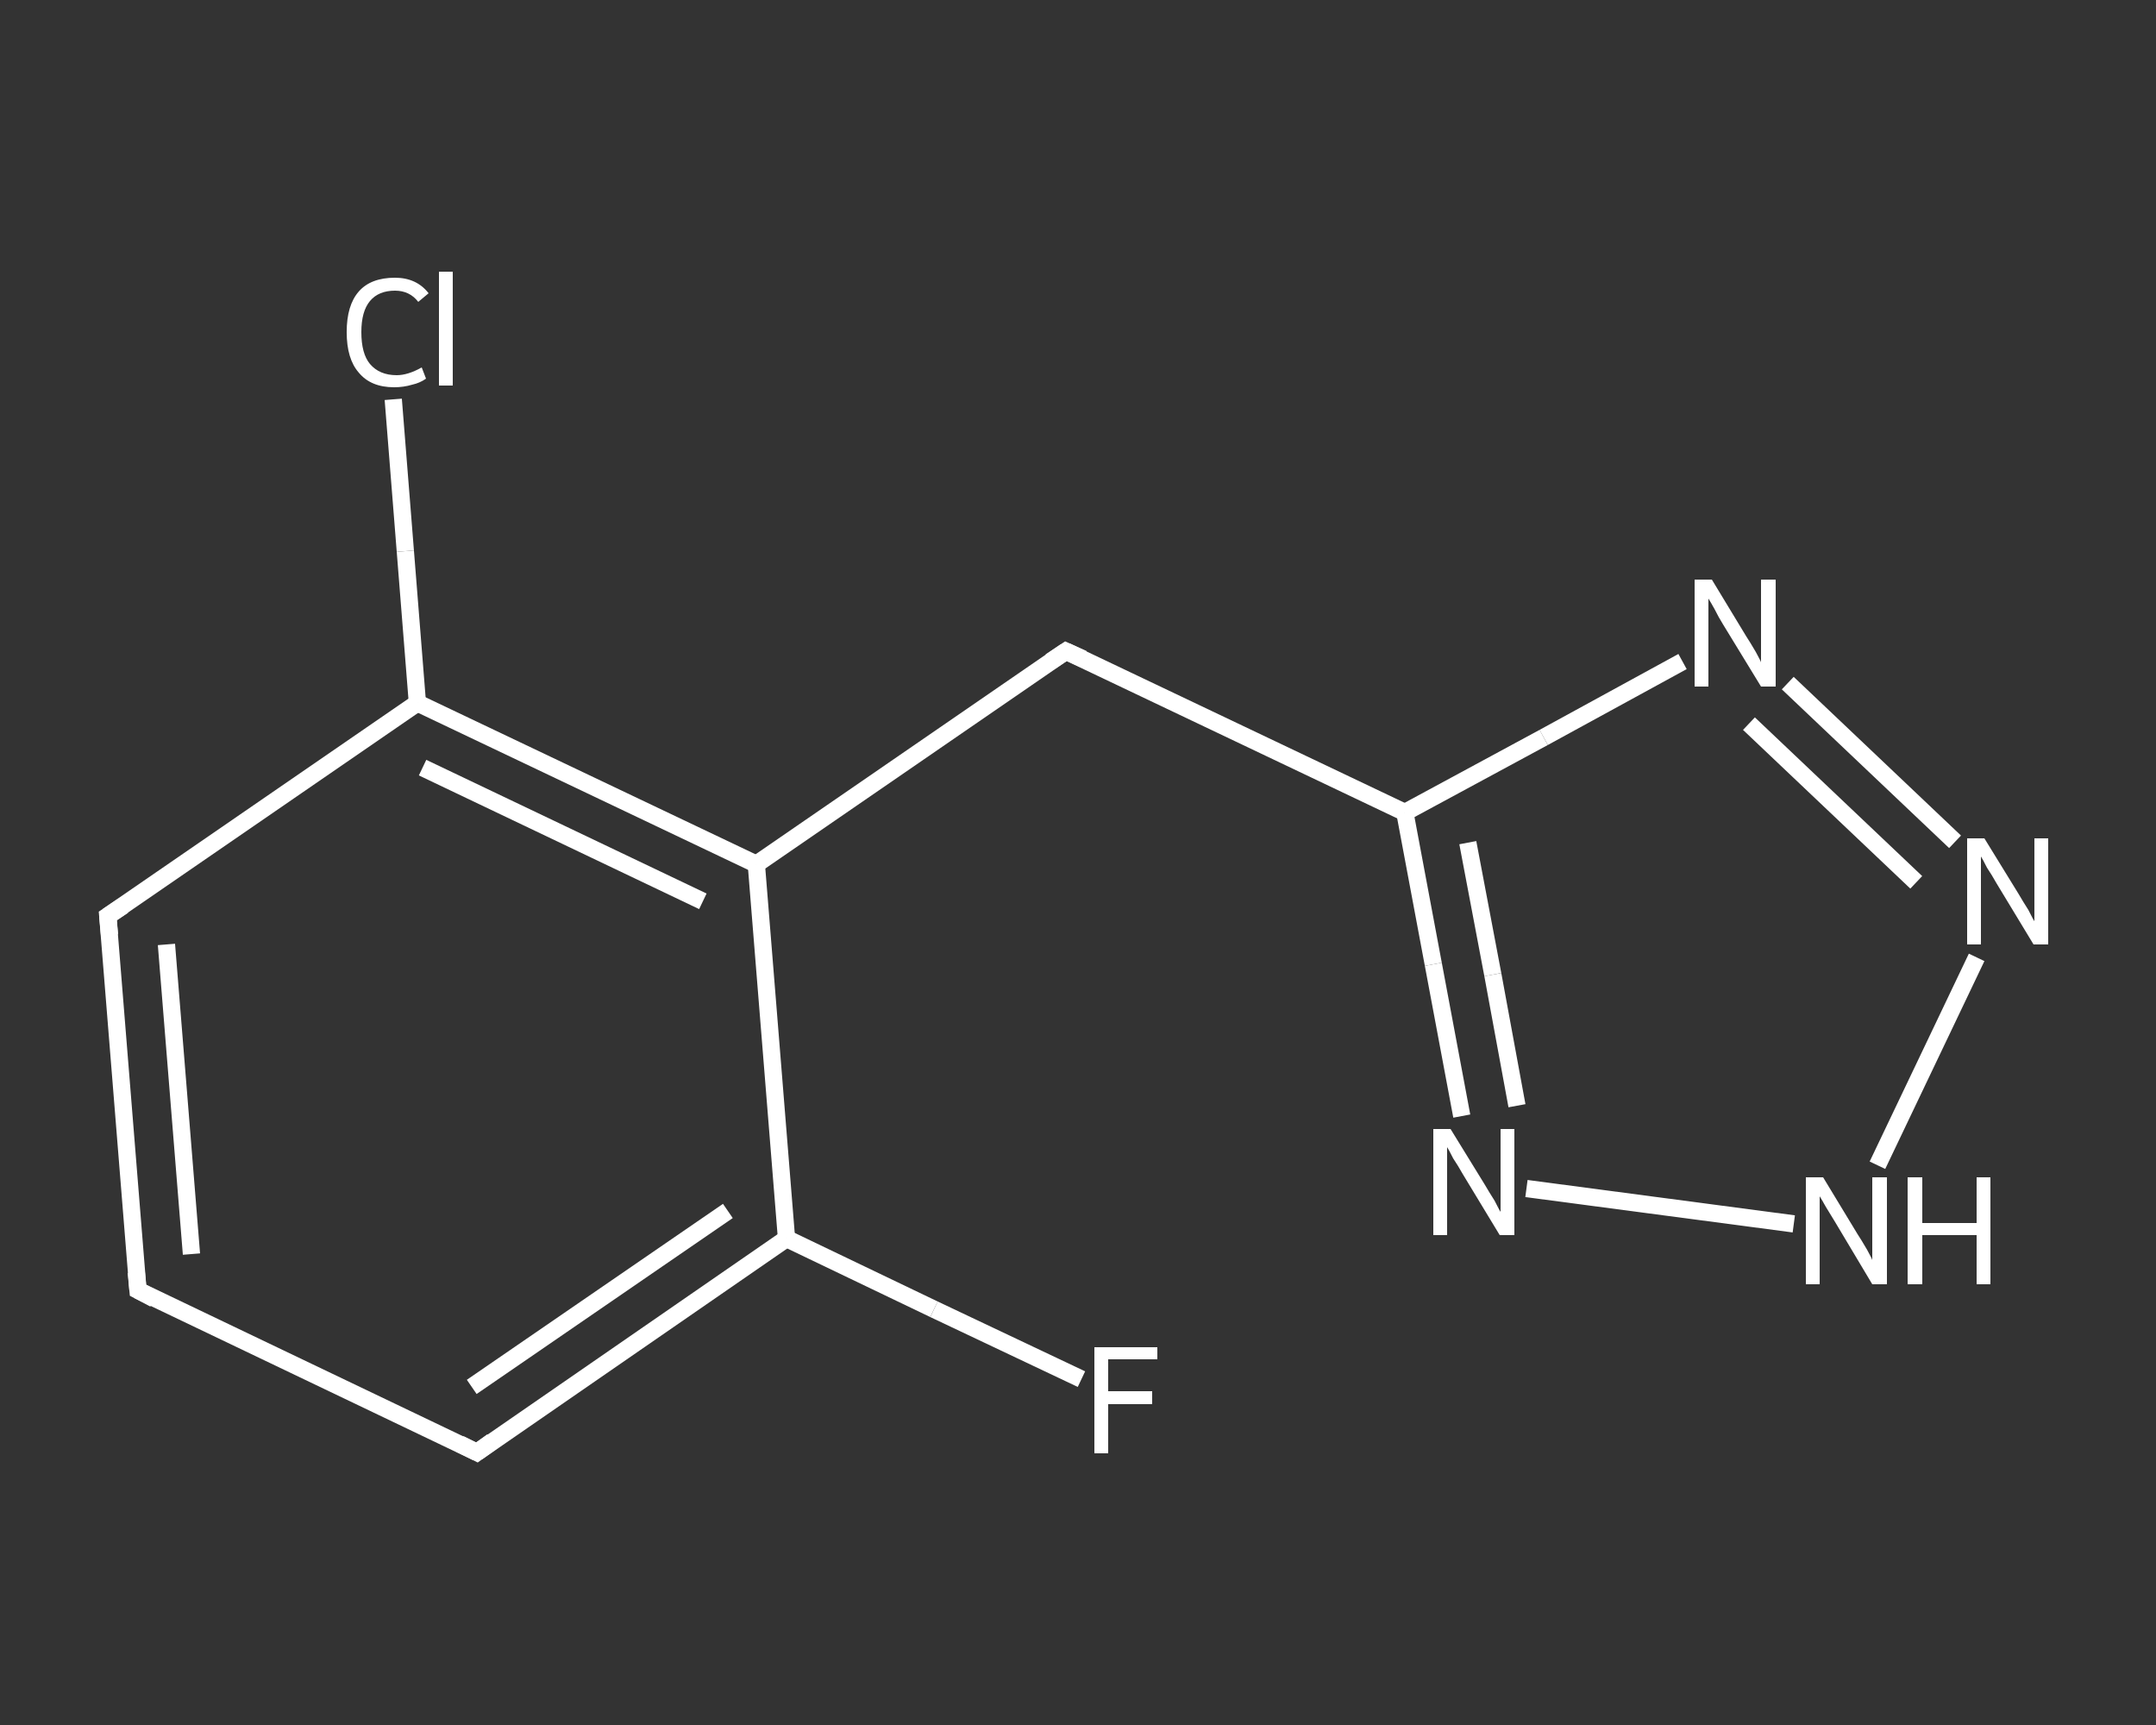 <?xml version='1.0' encoding='iso-8859-1'?>
<svg version='1.1' baseProfile='full'
              xmlns='http://www.w3.org/2000/svg'
                      xmlns:rdkit='http://www.rdkit.org/xml'
                      xmlns:xlink='http://www.w3.org/1999/xlink'
                  xml:space='preserve'
width='250px' height='200px' viewBox='0 0 250 200'>
<rect x="0" y="0" width="250" height="200" fill="#333333" stroke="none"/>
<!-- END OF HEADER -->
<rect style='opacity:1.0;fill:transparent;stroke:none' width='250.0' height='200.0' x='0.0' y='0.0'> </rect>
<path class='bond-0 atom-0 atom-1' d='M 125.4,159.9 L 108.3,151.8' style='fill:none;fill-rule:evenodd;stroke:#FFFFFF;stroke-width:2.0px;stroke-linecap:butt;stroke-linejoin:miter;stroke-opacity:1' />
<path class='bond-0 atom-0 atom-1' d='M 108.3,151.8 L 91.2,143.6' style='fill:none;fill-rule:evenodd;stroke:#FFFFFF;stroke-width:2.0px;stroke-linecap:butt;stroke-linejoin:miter;stroke-opacity:1' />
<path class='bond-1 atom-1 atom-2' d='M 91.2,143.6 L 55.3,168.4' style='fill:none;fill-rule:evenodd;stroke:#FFFFFF;stroke-width:2.0px;stroke-linecap:butt;stroke-linejoin:miter;stroke-opacity:1' />
<path class='bond-1 atom-1 atom-2' d='M 84.4,140.4 L 54.7,160.8' style='fill:none;fill-rule:evenodd;stroke:#FFFFFF;stroke-width:2.0px;stroke-linecap:butt;stroke-linejoin:miter;stroke-opacity:1' />
<path class='bond-2 atom-2 atom-3' d='M 55.3,168.4 L 16.0,149.6' style='fill:none;fill-rule:evenodd;stroke:#FFFFFF;stroke-width:2.0px;stroke-linecap:butt;stroke-linejoin:miter;stroke-opacity:1' />
<path class='bond-3 atom-3 atom-4' d='M 16.0,149.6 L 12.5,106.2' style='fill:none;fill-rule:evenodd;stroke:#FFFFFF;stroke-width:2.0px;stroke-linecap:butt;stroke-linejoin:miter;stroke-opacity:1' />
<path class='bond-3 atom-3 atom-4' d='M 22.2,145.4 L 19.3,109.5' style='fill:none;fill-rule:evenodd;stroke:#FFFFFF;stroke-width:2.0px;stroke-linecap:butt;stroke-linejoin:miter;stroke-opacity:1' />
<path class='bond-4 atom-4 atom-5' d='M 12.5,106.2 L 48.4,81.5' style='fill:none;fill-rule:evenodd;stroke:#FFFFFF;stroke-width:2.0px;stroke-linecap:butt;stroke-linejoin:miter;stroke-opacity:1' />
<path class='bond-5 atom-5 atom-6' d='M 48.4,81.5 L 47.0,63.9' style='fill:none;fill-rule:evenodd;stroke:#FFFFFF;stroke-width:2.0px;stroke-linecap:butt;stroke-linejoin:miter;stroke-opacity:1' />
<path class='bond-5 atom-5 atom-6' d='M 47.0,63.9 L 45.6,46.3' style='fill:none;fill-rule:evenodd;stroke:#FFFFFF;stroke-width:2.0px;stroke-linecap:butt;stroke-linejoin:miter;stroke-opacity:1' />
<path class='bond-6 atom-5 atom-7' d='M 48.4,81.5 L 87.7,100.2' style='fill:none;fill-rule:evenodd;stroke:#FFFFFF;stroke-width:2.0px;stroke-linecap:butt;stroke-linejoin:miter;stroke-opacity:1' />
<path class='bond-6 atom-5 atom-7' d='M 49.0,89.0 L 81.5,104.5' style='fill:none;fill-rule:evenodd;stroke:#FFFFFF;stroke-width:2.0px;stroke-linecap:butt;stroke-linejoin:miter;stroke-opacity:1' />
<path class='bond-7 atom-7 atom-8' d='M 87.7,100.2 L 123.6,75.5' style='fill:none;fill-rule:evenodd;stroke:#FFFFFF;stroke-width:2.0px;stroke-linecap:butt;stroke-linejoin:miter;stroke-opacity:1' />
<path class='bond-8 atom-8 atom-9' d='M 123.6,75.5 L 162.9,94.2' style='fill:none;fill-rule:evenodd;stroke:#FFFFFF;stroke-width:2.0px;stroke-linecap:butt;stroke-linejoin:miter;stroke-opacity:1' />
<path class='bond-9 atom-9 atom-10' d='M 162.9,94.2 L 179.0,85.5' style='fill:none;fill-rule:evenodd;stroke:#FFFFFF;stroke-width:2.0px;stroke-linecap:butt;stroke-linejoin:miter;stroke-opacity:1' />
<path class='bond-9 atom-9 atom-10' d='M 179.0,85.5 L 195.1,76.7' style='fill:none;fill-rule:evenodd;stroke:#FFFFFF;stroke-width:2.0px;stroke-linecap:butt;stroke-linejoin:miter;stroke-opacity:1' />
<path class='bond-10 atom-10 atom-11' d='M 207.3,79.2 L 226.7,97.6' style='fill:none;fill-rule:evenodd;stroke:#FFFFFF;stroke-width:2.0px;stroke-linecap:butt;stroke-linejoin:miter;stroke-opacity:1' />
<path class='bond-10 atom-10 atom-11' d='M 202.8,83.9 L 222.2,102.3' style='fill:none;fill-rule:evenodd;stroke:#FFFFFF;stroke-width:2.0px;stroke-linecap:butt;stroke-linejoin:miter;stroke-opacity:1' />
<path class='bond-11 atom-11 atom-12' d='M 229.2,111.0 L 217.7,135.1' style='fill:none;fill-rule:evenodd;stroke:#FFFFFF;stroke-width:2.0px;stroke-linecap:butt;stroke-linejoin:miter;stroke-opacity:1' />
<path class='bond-12 atom-12 atom-13' d='M 208.0,141.9 L 177.0,137.8' style='fill:none;fill-rule:evenodd;stroke:#FFFFFF;stroke-width:2.0px;stroke-linecap:butt;stroke-linejoin:miter;stroke-opacity:1' />
<path class='bond-13 atom-7 atom-1' d='M 87.7,100.2 L 91.2,143.6' style='fill:none;fill-rule:evenodd;stroke:#FFFFFF;stroke-width:2.0px;stroke-linecap:butt;stroke-linejoin:miter;stroke-opacity:1' />
<path class='bond-14 atom-13 atom-9' d='M 169.5,129.4 L 166.2,111.8' style='fill:none;fill-rule:evenodd;stroke:#FFFFFF;stroke-width:2.0px;stroke-linecap:butt;stroke-linejoin:miter;stroke-opacity:1' />
<path class='bond-14 atom-13 atom-9' d='M 166.2,111.8 L 162.9,94.2' style='fill:none;fill-rule:evenodd;stroke:#FFFFFF;stroke-width:2.0px;stroke-linecap:butt;stroke-linejoin:miter;stroke-opacity:1' />
<path class='bond-14 atom-13 atom-9' d='M 175.9,128.2 L 173.1,113.0' style='fill:none;fill-rule:evenodd;stroke:#FFFFFF;stroke-width:2.0px;stroke-linecap:butt;stroke-linejoin:miter;stroke-opacity:1' />
<path class='bond-14 atom-13 atom-9' d='M 173.1,113.0 L 170.2,97.7' style='fill:none;fill-rule:evenodd;stroke:#FFFFFF;stroke-width:2.0px;stroke-linecap:butt;stroke-linejoin:miter;stroke-opacity:1' />
<path d='M 57.1,167.1 L 55.3,168.4 L 53.3,167.4' style='fill:none;stroke:#FFFFFF;stroke-width:2.0px;stroke-linecap:butt;stroke-linejoin:miter;stroke-opacity:1;' />
<path d='M 17.9,150.6 L 16.0,149.6 L 15.8,147.5' style='fill:none;stroke:#FFFFFF;stroke-width:2.0px;stroke-linecap:butt;stroke-linejoin:miter;stroke-opacity:1;' />
<path d='M 12.7,108.4 L 12.5,106.2 L 14.3,105.0' style='fill:none;stroke:#FFFFFF;stroke-width:2.0px;stroke-linecap:butt;stroke-linejoin:miter;stroke-opacity:1;' />
<path d='M 121.8,76.7 L 123.6,75.5 L 125.6,76.4' style='fill:none;stroke:#FFFFFF;stroke-width:2.0px;stroke-linecap:butt;stroke-linejoin:miter;stroke-opacity:1;' />
<path class='atom-0' d='M 126.9 156.2
L 134.2 156.2
L 134.2 157.6
L 128.5 157.6
L 128.5 161.3
L 133.6 161.3
L 133.6 162.8
L 128.5 162.8
L 128.5 168.5
L 126.9 168.5
L 126.9 156.2
' fill='#FFFFFF'/>
<path class='atom-6' d='M 40.2 38.5
Q 40.2 35.4, 41.6 33.8
Q 43.0 32.2, 45.8 32.2
Q 48.3 32.2, 49.7 34.0
L 48.5 35.0
Q 47.5 33.7, 45.8 33.7
Q 43.9 33.7, 42.9 34.9
Q 41.9 36.1, 41.9 38.5
Q 41.9 41.0, 42.9 42.2
Q 44.0 43.5, 46.0 43.5
Q 47.3 43.5, 48.9 42.6
L 49.4 43.9
Q 48.7 44.4, 47.8 44.6
Q 46.8 44.9, 45.7 44.9
Q 43.0 44.9, 41.6 43.2
Q 40.2 41.6, 40.2 38.5
' fill='#FFFFFF'/>
<path class='atom-6' d='M 50.9 31.5
L 52.5 31.5
L 52.5 44.7
L 50.9 44.7
L 50.9 31.5
' fill='#FFFFFF'/>
<path class='atom-10' d='M 198.5 67.2
L 202.5 73.8
Q 202.9 74.4, 203.6 75.6
Q 204.2 76.7, 204.2 76.8
L 204.2 67.2
L 205.9 67.2
L 205.9 79.6
L 204.2 79.6
L 199.8 72.4
Q 199.3 71.6, 198.8 70.6
Q 198.3 69.7, 198.1 69.4
L 198.1 79.6
L 196.5 79.6
L 196.5 67.2
L 198.5 67.2
' fill='#FFFFFF'/>
<path class='atom-11' d='M 230.1 97.2
L 234.1 103.7
Q 234.5 104.4, 235.2 105.5
Q 235.8 106.7, 235.9 106.8
L 235.9 97.2
L 237.5 97.2
L 237.5 109.5
L 235.8 109.5
L 231.5 102.4
Q 231.0 101.5, 230.4 100.6
Q 229.9 99.6, 229.7 99.3
L 229.7 109.5
L 228.1 109.5
L 228.1 97.2
L 230.1 97.2
' fill='#FFFFFF'/>
<path class='atom-12' d='M 211.4 136.5
L 215.4 143.1
Q 215.8 143.7, 216.5 144.9
Q 217.1 146.0, 217.1 146.1
L 217.1 136.5
L 218.8 136.5
L 218.8 148.9
L 217.1 148.9
L 212.8 141.7
Q 212.3 140.9, 211.7 139.9
Q 211.2 139.0, 211.0 138.7
L 211.0 148.9
L 209.4 148.9
L 209.4 136.5
L 211.4 136.5
' fill='#FFFFFF'/>
<path class='atom-12' d='M 221.2 136.5
L 222.9 136.5
L 222.9 141.8
L 229.2 141.8
L 229.2 136.5
L 230.8 136.5
L 230.8 148.9
L 229.2 148.9
L 229.2 143.2
L 222.9 143.2
L 222.9 148.9
L 221.2 148.9
L 221.2 136.5
' fill='#FFFFFF'/>
<path class='atom-13' d='M 168.2 130.9
L 172.2 137.4
Q 172.6 138.1, 173.3 139.2
Q 173.9 140.4, 174.0 140.5
L 174.0 130.9
L 175.6 130.9
L 175.6 143.2
L 173.9 143.2
L 169.6 136.1
Q 169.1 135.2, 168.5 134.3
Q 168.0 133.3, 167.8 133.0
L 167.8 143.2
L 166.2 143.2
L 166.2 130.9
L 168.2 130.9
' fill='#FFFFFF'/>
</svg>
